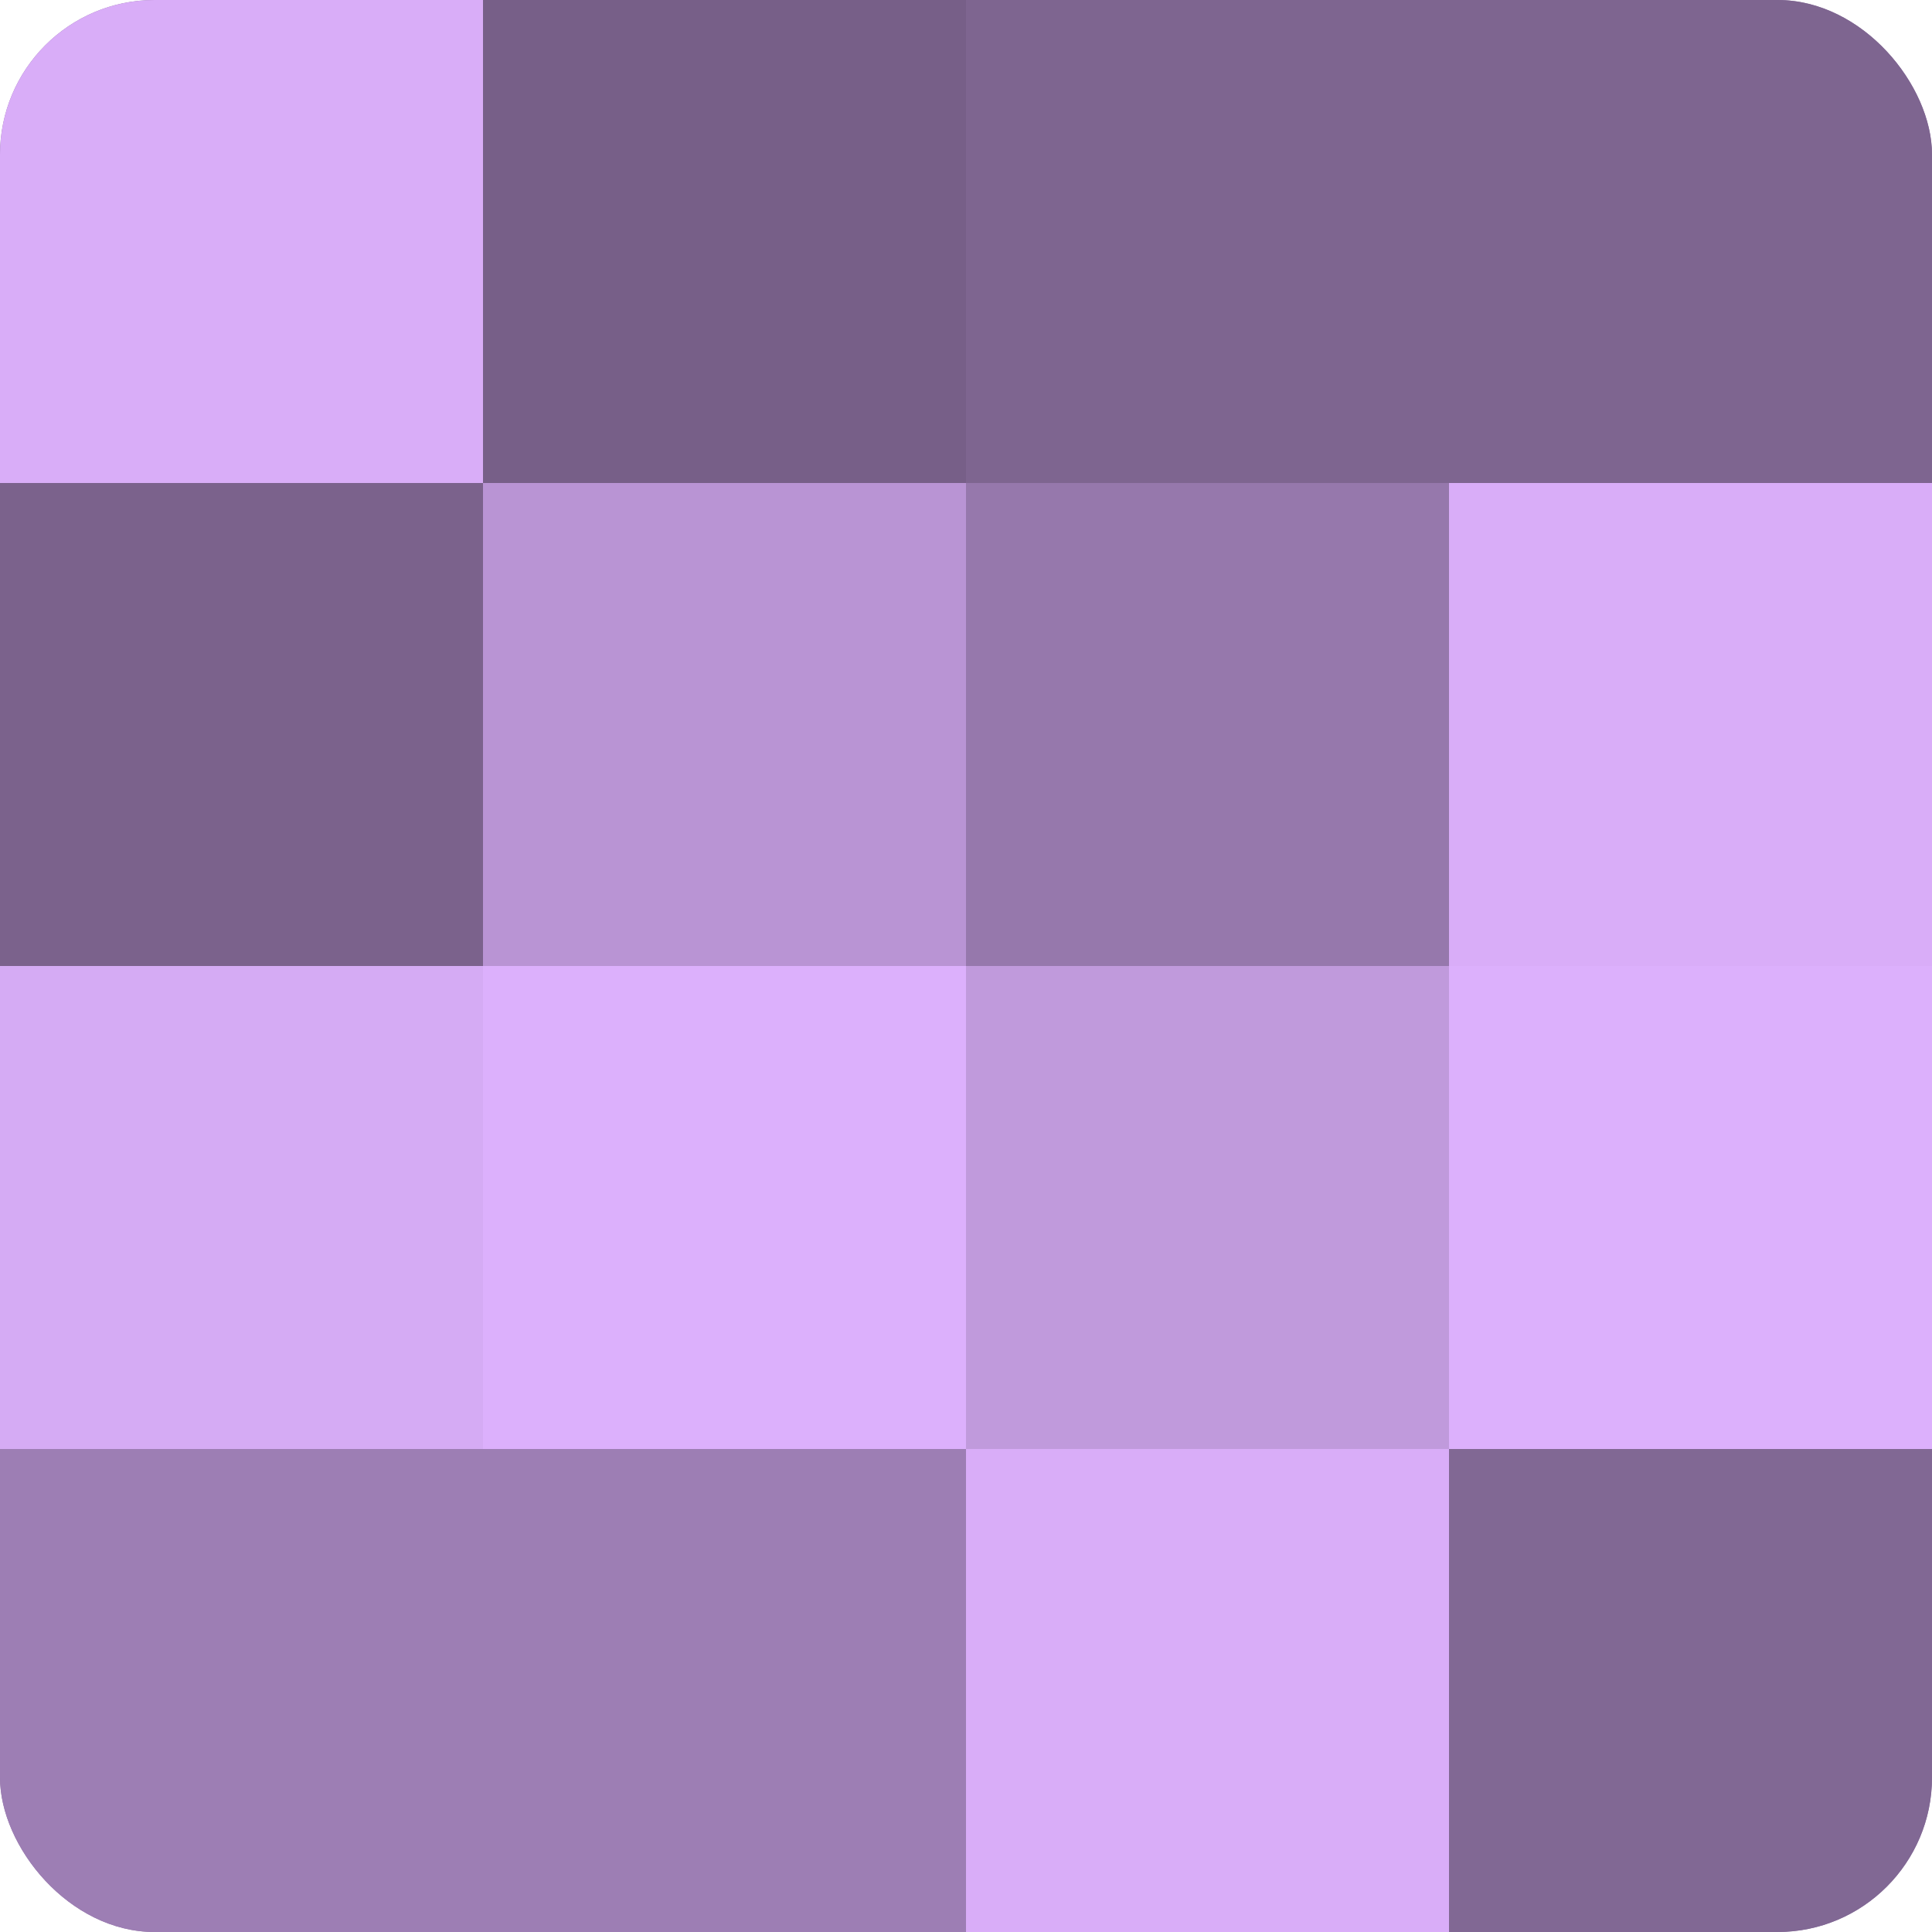 <?xml version="1.0" encoding="UTF-8"?>
<svg xmlns="http://www.w3.org/2000/svg" width="60" height="60" viewBox="0 0 100 100" preserveAspectRatio="xMidYMid meet"><defs><clipPath id="c" width="100" height="100"><rect width="100" height="100" rx="8" ry="8"/></clipPath></defs><g clip-path="url(#c)"><rect width="100" height="100" fill="#8c70a0"/><rect width="25" height="25" fill="#d9adf8"/><rect y="25" width="25" height="25" fill="#7b628c"/><rect y="50" width="25" height="25" fill="#d5abf4"/><rect y="75" width="25" height="25" fill="#9d7eb4"/><rect x="25" width="25" height="25" fill="#775f88"/><rect x="25" y="25" width="25" height="25" fill="#b994d4"/><rect x="25" y="50" width="25" height="25" fill="#dcb0fc"/><rect x="25" y="75" width="25" height="25" fill="#9d7eb4"/><rect x="50" width="25" height="25" fill="#7e6590"/><rect x="50" y="25" width="25" height="25" fill="#9678ac"/><rect x="50" y="50" width="25" height="25" fill="#c09adc"/><rect x="50" y="75" width="25" height="25" fill="#d9adf8"/><rect x="75" width="25" height="25" fill="#7e6590"/><rect x="75" y="25" width="25" height="25" fill="#d9adf8"/><rect x="75" y="50" width="25" height="25" fill="#dcb0fc"/><rect x="75" y="75" width="25" height="25" fill="#816894"/></g></svg>
